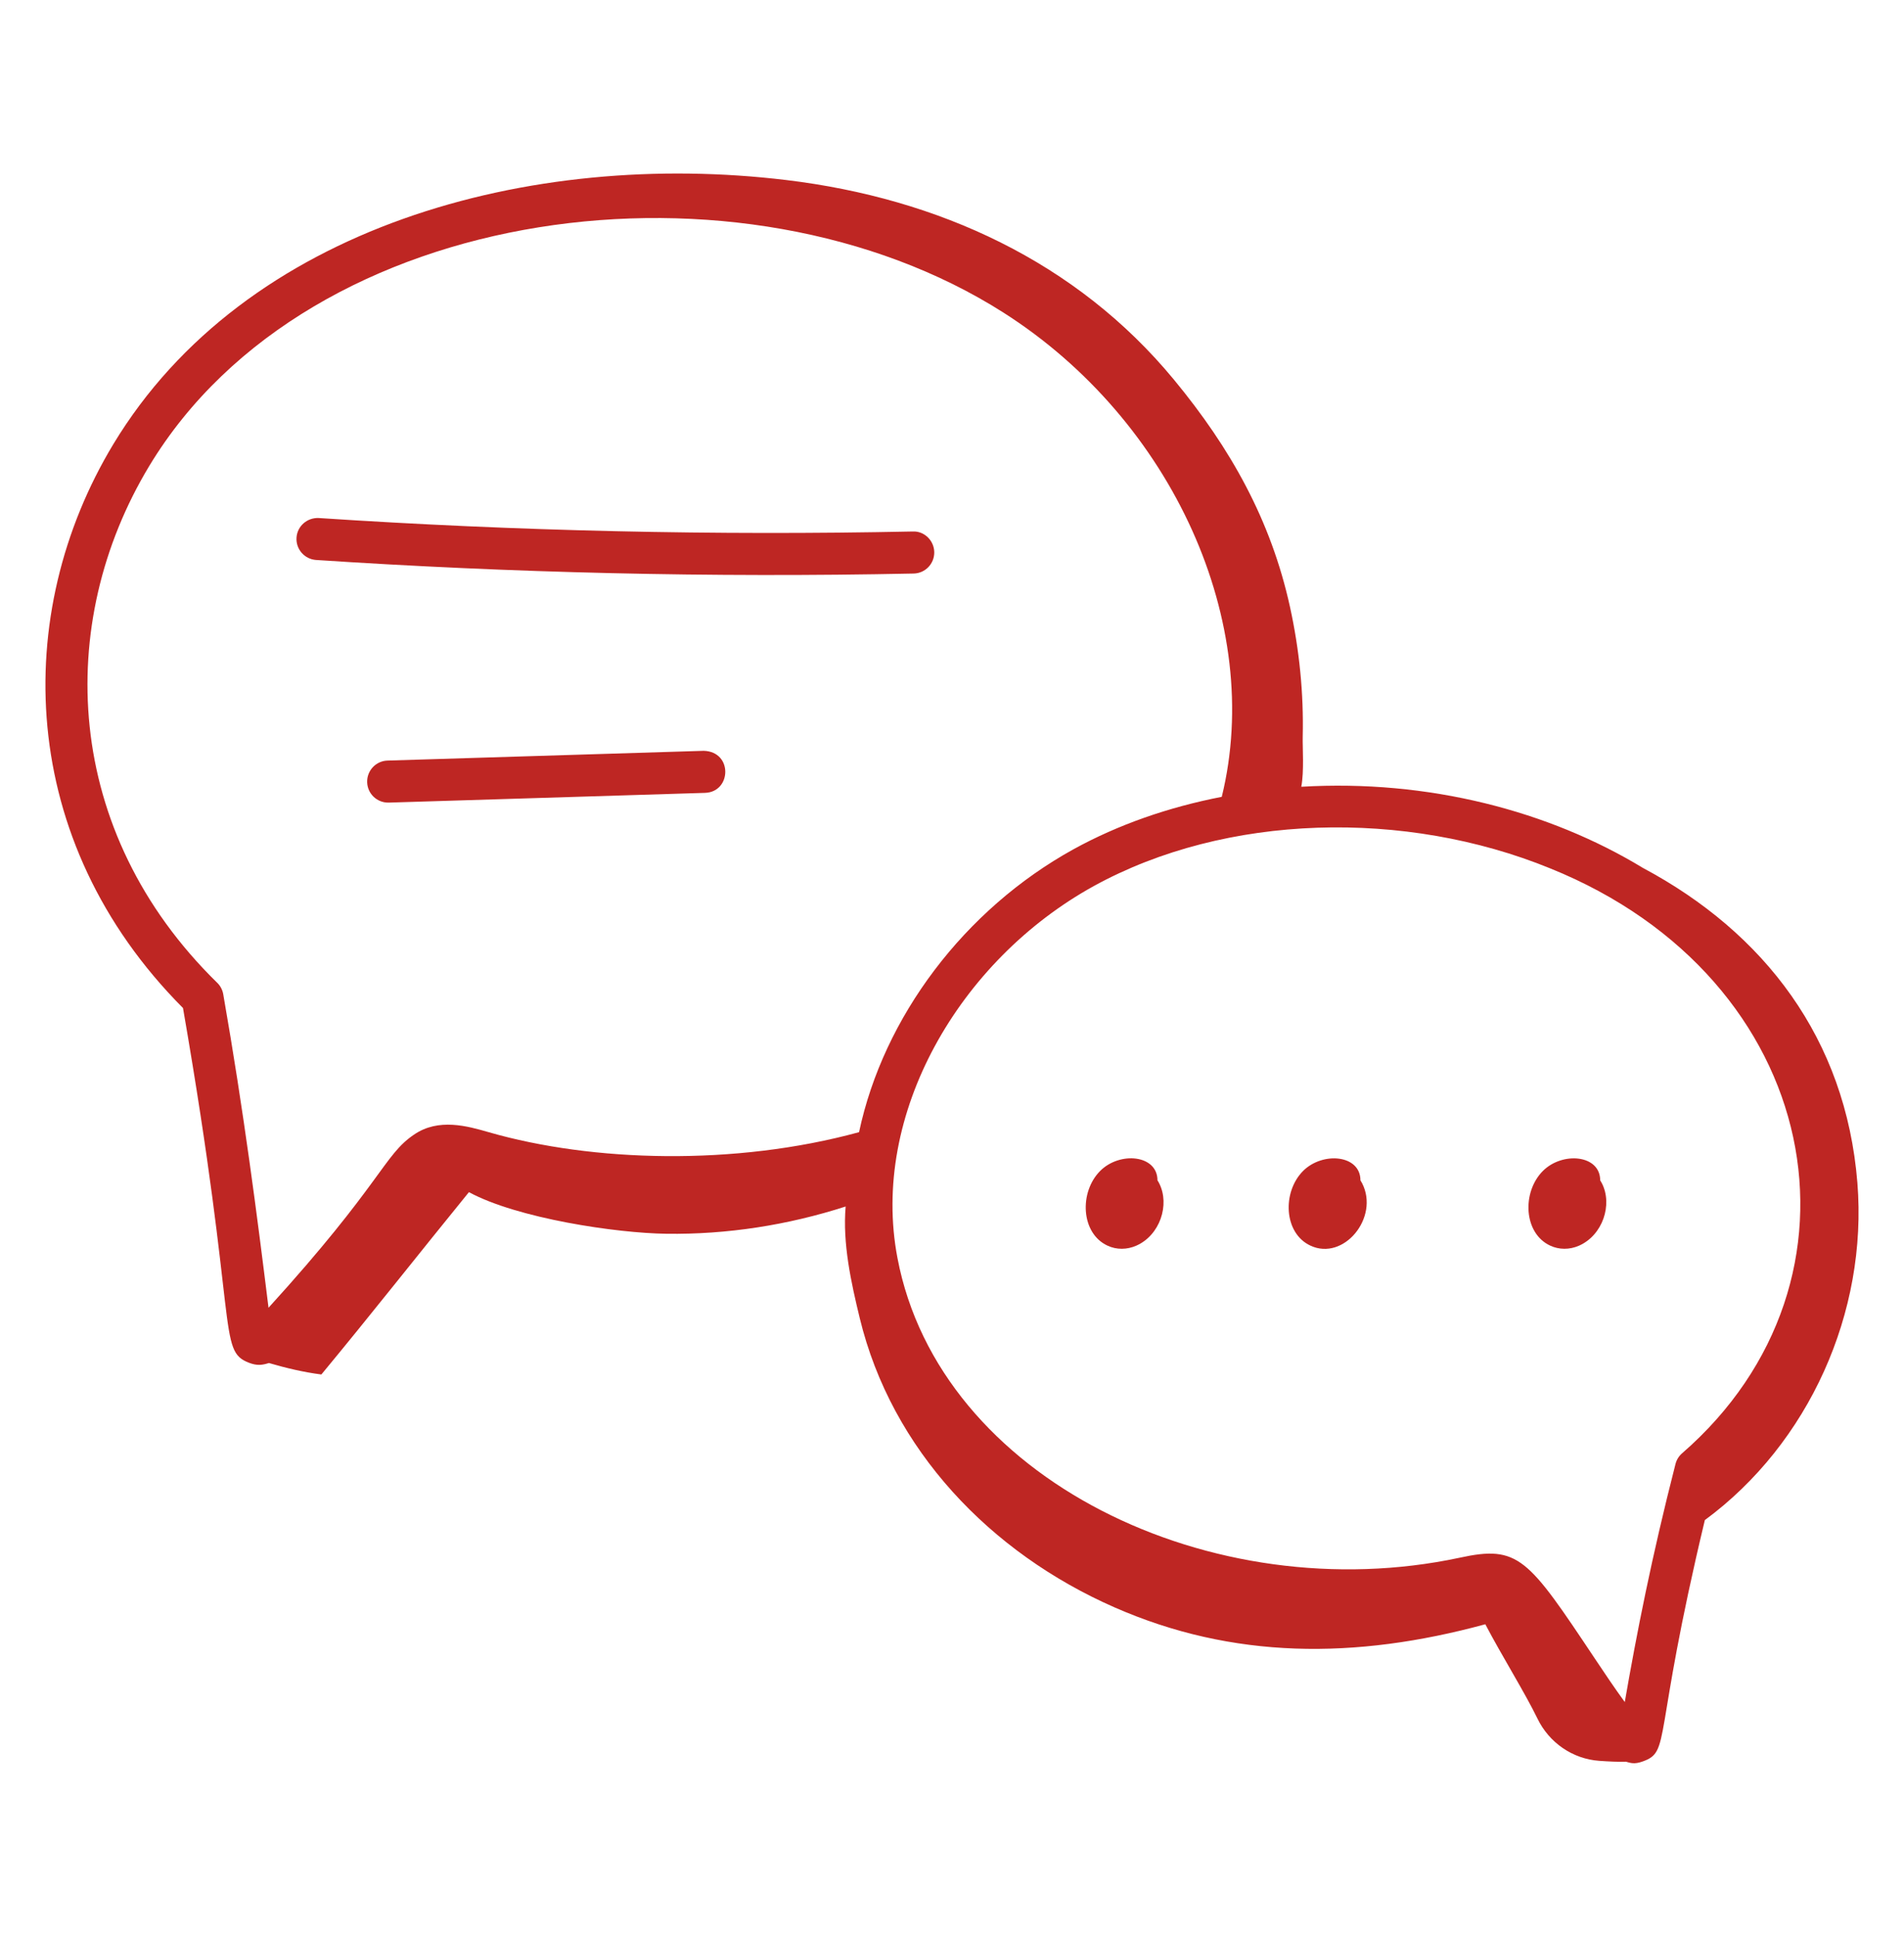 <svg width="60" height="61" viewBox="0 0 60 61" fill="none" xmlns="http://www.w3.org/2000/svg">
<path d="M36.475 37.177C36.475 36.373 35.291 36.257 34.669 36.88C34.003 37.548 34.059 38.843 34.899 39.232C35.186 39.367 35.515 39.363 35.811 39.232C36.552 38.904 36.871 37.945 36.53 37.272C36.514 37.239 36.495 37.208 36.475 37.177Z" fill="#BE2623"/>
<path d="M42.871 37.177C42.871 36.368 41.68 36.265 41.064 36.88C40.399 37.548 40.454 38.843 41.295 39.232C42.343 39.724 43.473 38.348 42.926 37.272C42.909 37.239 42.891 37.208 42.871 37.177Z" fill="#BE2623"/>
<path d="M50.426 37.176C50.426 36.369 49.238 36.264 48.621 36.88C47.954 37.548 48.01 38.843 48.85 39.232C49.129 39.362 49.456 39.367 49.761 39.233C50.504 38.904 50.824 37.945 50.481 37.271C50.464 37.239 50.446 37.207 50.426 37.176Z" fill="#BE2623"/>
<path d="M51.772 27.336C48.818 25.542 45.013 24.543 41.007 24.78C41.1 24.289 41.044 23.533 41.052 23.214C41.085 21.838 40.946 20.46 40.651 19.116C40.048 16.377 38.781 14.122 36.994 11.958C33.923 8.239 29.569 6.248 24.78 5.671C16.721 4.699 7.719 7.126 3.57 13.992C0.352 19.324 0.52 26.481 5.767 31.749C7.515 41.836 6.847 42.537 7.846 42.922C8.108 43.023 8.274 42.993 8.474 42.93C9.016 43.088 9.566 43.219 10.127 43.291C11.684 41.412 13.225 39.453 14.777 37.548C16.308 38.376 19.422 38.838 20.996 38.859C22.911 38.886 24.826 38.587 26.649 38C26.548 39.16 26.821 40.397 27.093 41.517C28.099 45.664 31.208 48.907 35.115 50.623C38.846 52.262 42.704 52.273 46.806 51.158C47.331 52.159 48.059 53.322 48.448 54.126C48.816 54.887 49.556 55.401 50.4 55.46C50.707 55.482 51.004 55.496 51.236 55.487C51.384 55.525 51.496 55.575 51.761 55.481C52.666 55.16 52.067 54.797 53.724 47.877C56.998 45.468 58.86 41.334 58.531 37.253C58.165 32.717 55.599 29.376 51.772 27.336ZM7.035 31.314C7.011 31.177 6.945 31.051 6.845 30.954C1.977 26.193 1.71 19.636 4.703 14.677C9.763 6.301 23.402 4.617 31.62 9.845C36.959 13.242 39.842 19.639 38.501 25.097C36.814 25.425 35.242 25.972 33.833 26.746C30.386 28.646 27.84 32.035 27.071 35.659C23.159 36.728 18.668 36.6 15.405 35.661C14.735 35.468 13.818 35.205 13.045 35.737C12.088 36.384 12.036 37.262 8.462 41.189C8.104 38.298 7.688 35.048 7.035 31.314ZM51.201 53.608C50.871 53.156 50.57 52.706 50.258 52.239C48.146 49.074 47.862 48.655 45.993 49.063C38.211 50.721 29.605 46.595 28.281 39.621C27.418 35.108 30.218 30.25 34.471 27.906C38.643 25.613 44.29 25.489 48.847 27.349C57.455 30.817 59.283 40.324 53.005 45.775C52.904 45.864 52.832 45.98 52.799 46.111C52.046 49.05 51.578 51.436 51.201 53.608Z" fill="#BE2623"/>
<path d="M9.96 17.637C16.059 18.041 22.384 18.197 28.793 18.064C29.158 18.056 29.448 17.754 29.441 17.388C29.433 17.022 29.126 16.723 28.765 16.74C22.551 16.87 16.254 16.727 10.048 16.316C9.684 16.297 9.368 16.567 9.344 16.933C9.32 17.297 9.596 17.612 9.96 17.637Z" fill="#BE2623"/>
<path d="M22.177 23.648L12.211 23.955C11.846 23.966 11.559 24.272 11.57 24.638C11.581 24.996 11.875 25.279 12.231 25.279H12.251L22.217 24.972C23.052 24.946 23.098 23.676 22.177 23.648Z" fill="#BE2623"/>
</svg>
